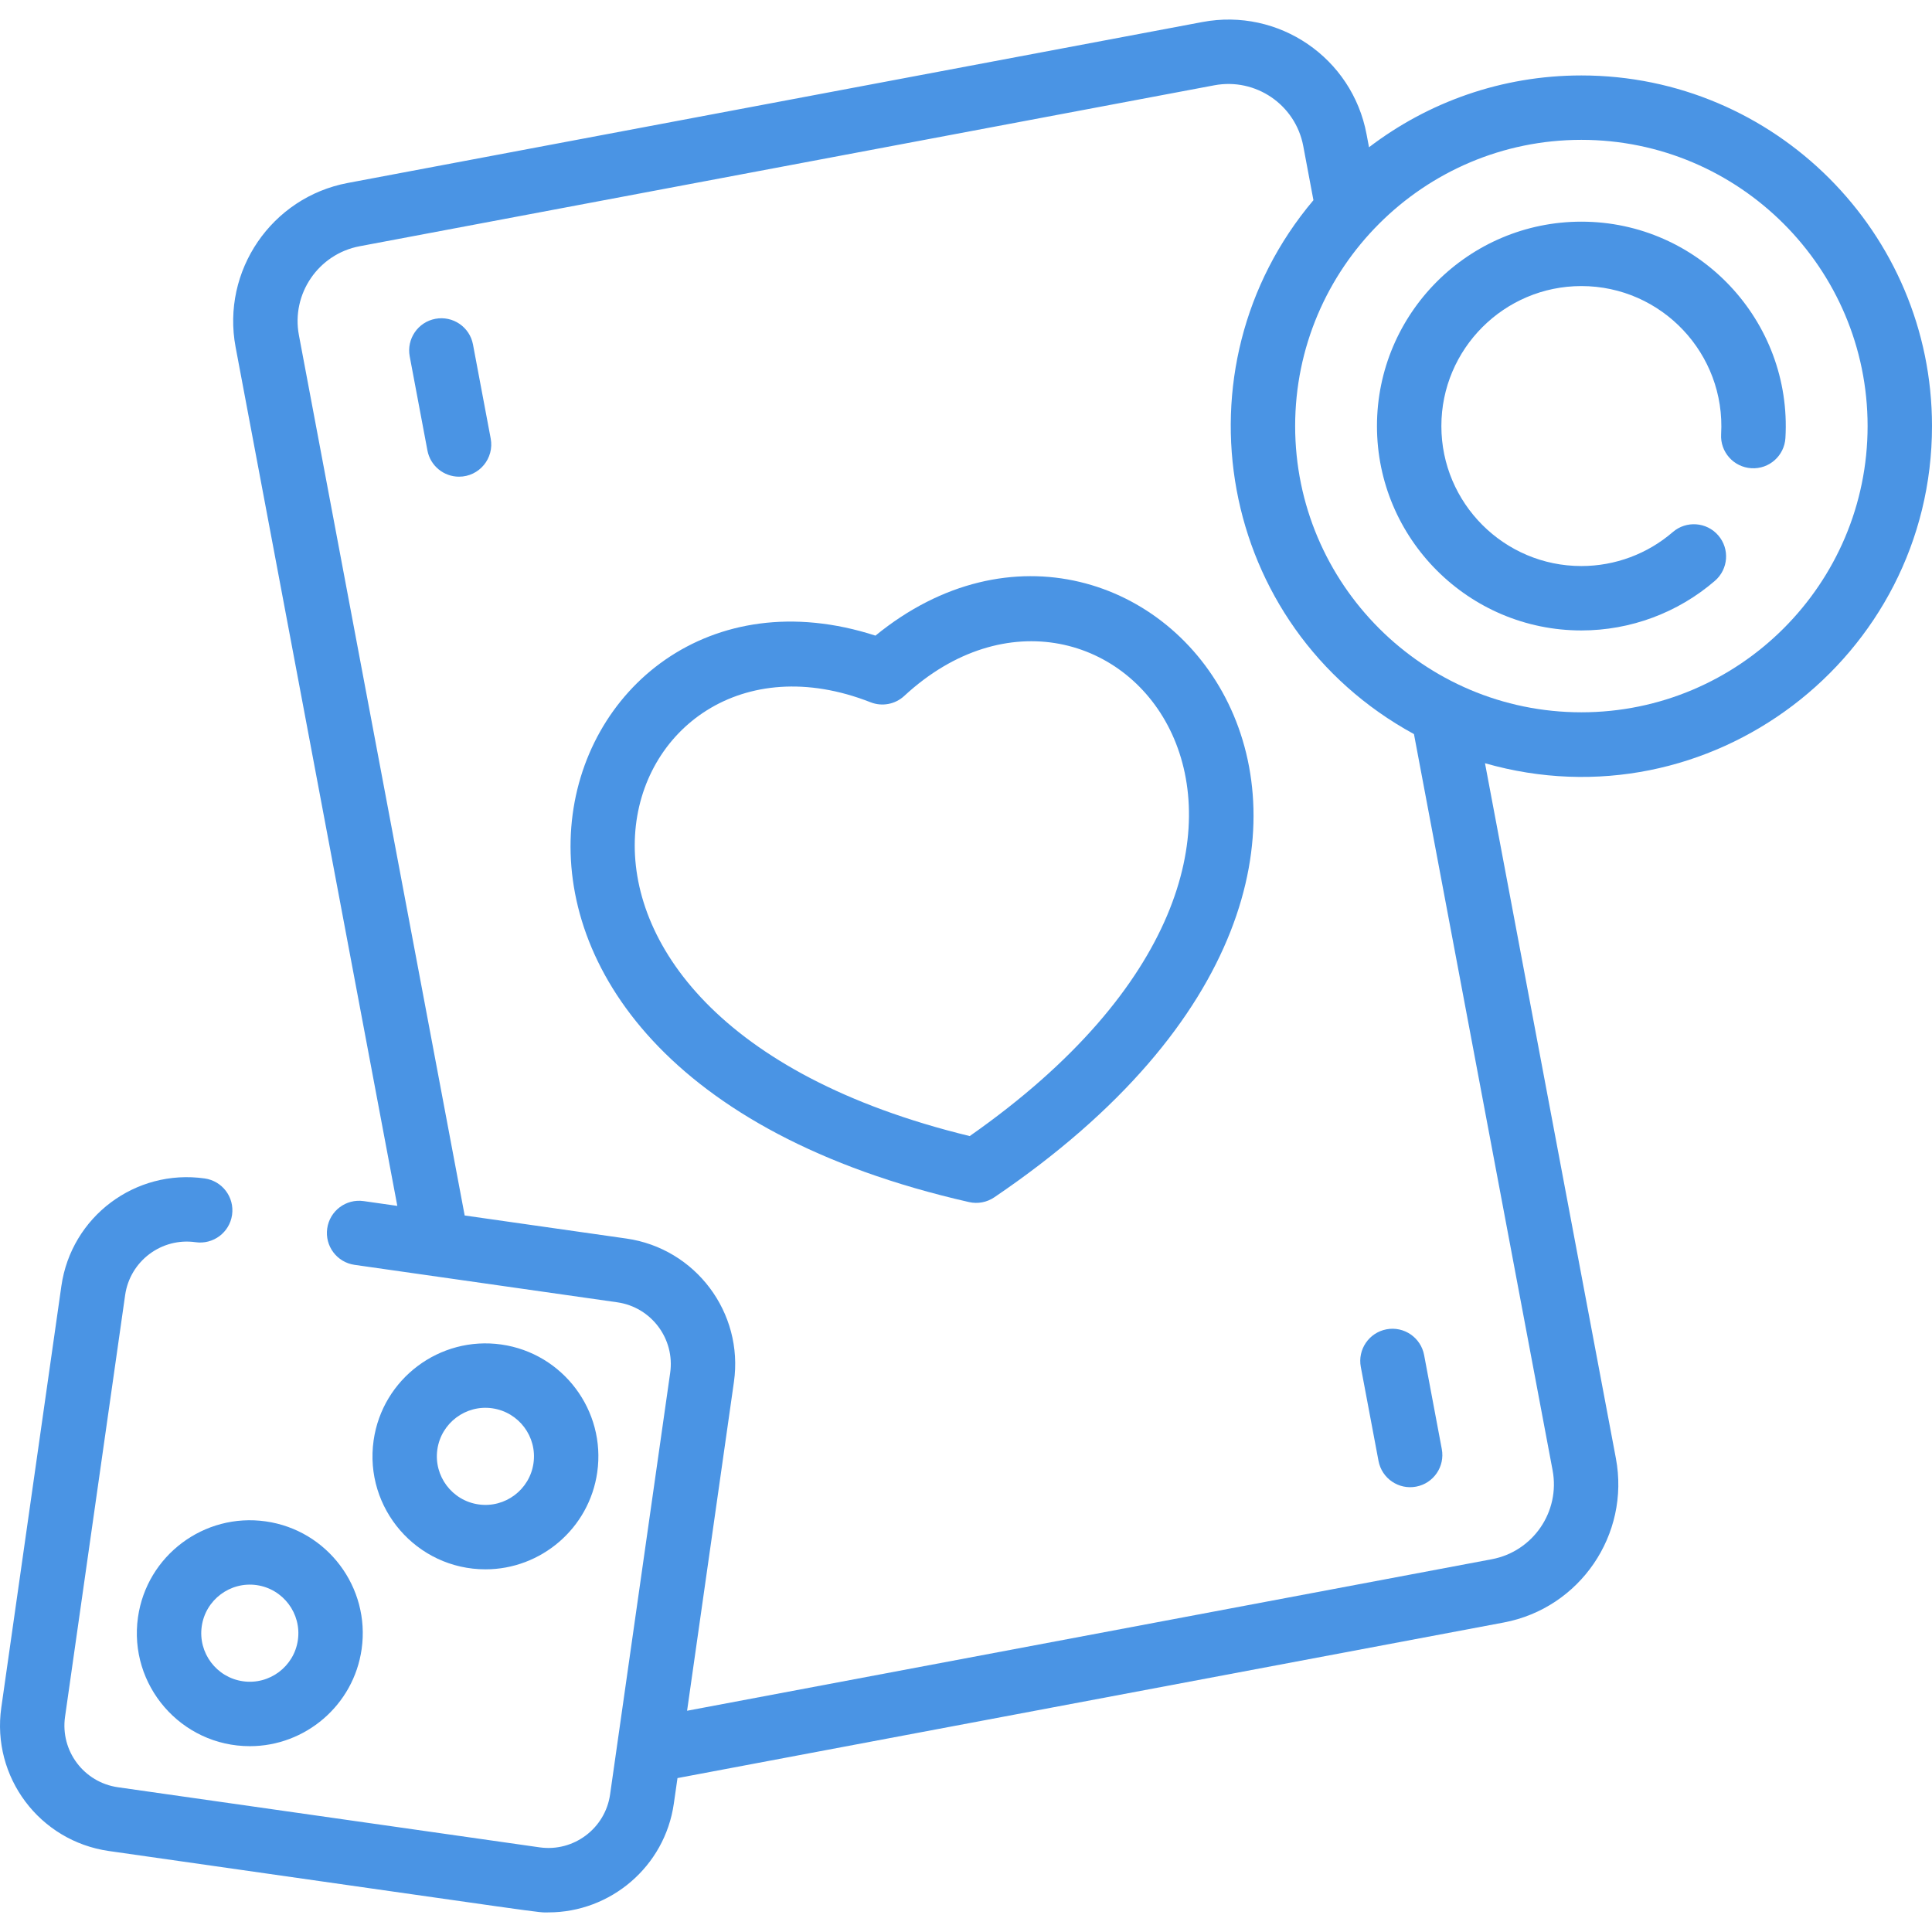 <svg width="60" height="60" viewBox="0 0 60 60" fill="none" xmlns="http://www.w3.org/2000/svg">
<g clip-path="url(#clip0_1287_24)">
<path d="M27.188 19.74C16.91 16.414 11.307 33.065 30.096 37.332C30.365 37.393 30.648 37.34 30.878 37.184C46.85 26.361 35.522 12.93 27.188 19.74ZM30.115 35.282C14.479 31.48 19.06 18.675 27.037 21.81C27.394 21.95 27.8 21.874 28.082 21.613C34.367 15.796 43.303 26.049 30.115 35.282Z" fill="#4A94E4"/>
<path d="M14.689 10.698C14.587 10.155 14.064 9.799 13.521 9.901C12.979 10.003 12.622 10.526 12.724 11.068L13.274 13.989C13.364 14.469 13.784 14.804 14.255 14.804C14.884 14.804 15.355 14.232 15.239 13.618L14.689 10.698Z" fill="#4A94E4"/>
<path d="M42.811 45.371C42.913 45.915 43.437 46.271 43.979 46.169C44.521 46.067 44.879 45.544 44.776 45.001L44.227 42.081C44.124 41.538 43.602 41.181 43.059 41.283C42.516 41.386 42.159 41.908 42.261 42.451L42.811 45.371Z" fill="#4A94E4"/>
<path d="M60 13.232C60 7.228 55.115 2.343 49.111 2.343C46.634 2.343 44.348 3.175 42.516 4.573L42.439 4.166C41.993 1.795 39.713 0.237 37.341 0.684L10.8 5.682C8.434 6.127 6.872 8.414 7.317 10.78L12.339 37.45L11.293 37.301C10.746 37.223 10.24 37.603 10.162 38.15C10.084 38.697 10.464 39.203 11.011 39.281L19.169 40.444C20.226 40.594 20.964 41.577 20.813 42.634L18.947 55.727C18.797 56.784 17.815 57.522 16.757 57.371L3.664 55.505C2.604 55.354 1.869 54.374 2.02 53.315L3.886 40.222C4.037 39.162 5.017 38.427 6.076 38.578C6.622 38.655 7.129 38.276 7.207 37.729C7.285 37.182 6.905 36.676 6.358 36.598C4.205 36.291 2.213 37.785 1.906 39.939L0.04 53.032C-0.267 55.186 1.228 57.178 3.382 57.485C17.66 59.52 16.632 59.391 17.033 59.391C18.959 59.391 20.648 57.971 20.927 56.009L21.04 55.22L46.701 50.388C49.066 49.943 50.628 47.656 50.183 45.29L46.118 23.703C53.088 25.698 60 20.425 60 13.232ZM58 13.232C58 18.133 54.012 22.121 49.111 22.121C44.209 22.121 40.222 18.133 40.222 13.232C40.222 8.33 44.209 4.343 49.111 4.343C54.012 4.343 58 8.33 58 13.232ZM48.217 45.66C48.459 46.942 47.612 48.181 46.331 48.423L21.338 53.129L22.793 42.916C23.099 40.767 21.6 38.77 19.452 38.464L14.431 37.748L9.283 10.409C9.041 9.128 9.888 7.888 11.17 7.647L37.711 2.649C38.996 2.408 40.232 3.251 40.474 4.536L40.79 6.217C36.383 11.435 37.793 19.459 43.912 22.798L48.217 45.66Z" fill="#4A94E4"/>
<path d="M49.111 19.579C50.634 19.579 52.107 19.032 53.259 18.037C53.677 17.676 53.723 17.044 53.362 16.627C53.001 16.209 52.369 16.163 51.951 16.523C51.163 17.204 50.154 17.579 49.111 17.579C46.713 17.579 44.763 15.629 44.763 13.232C44.763 10.835 46.714 8.884 49.111 8.884C51.607 8.884 53.595 10.99 53.451 13.485C53.419 14.037 53.84 14.509 54.392 14.541C54.945 14.574 55.416 14.152 55.448 13.601C55.66 9.971 52.764 6.884 49.111 6.884C45.611 6.884 42.763 9.732 42.763 13.232C42.763 16.732 45.611 19.579 49.111 19.579Z" fill="#4A94E4"/>
<path d="M15.078 48.737C16.794 48.737 18.299 47.471 18.548 45.723C18.821 43.808 17.485 42.028 15.57 41.755C13.655 41.483 11.876 42.818 11.603 44.733C11.303 46.837 12.938 48.737 15.078 48.737ZM13.582 45.016C13.7 44.191 14.467 43.618 15.288 43.736C16.111 43.853 16.686 44.618 16.568 45.441C16.451 46.264 15.685 46.839 14.863 46.721C14.039 46.604 13.465 45.839 13.582 45.016Z" fill="#4A94E4"/>
<path d="M4.285 50.225C3.985 52.328 5.619 54.229 7.76 54.229C9.477 54.229 10.982 52.963 11.231 51.215C11.504 49.3 10.168 47.52 8.253 47.248C6.338 46.975 4.558 48.31 4.285 50.225ZM6.265 50.508C6.382 49.683 7.149 49.11 7.971 49.227C8.794 49.345 9.368 50.11 9.251 50.933C9.134 51.756 8.368 52.331 7.545 52.213C6.722 52.096 6.148 51.331 6.265 50.508Z" fill="#4A94E4"/>
</g>
<defs>
<clipPath id="clip0_1287_24">
<rect width="60" height="60" fill="white"/>
</clipPath>
</defs>
</svg>
